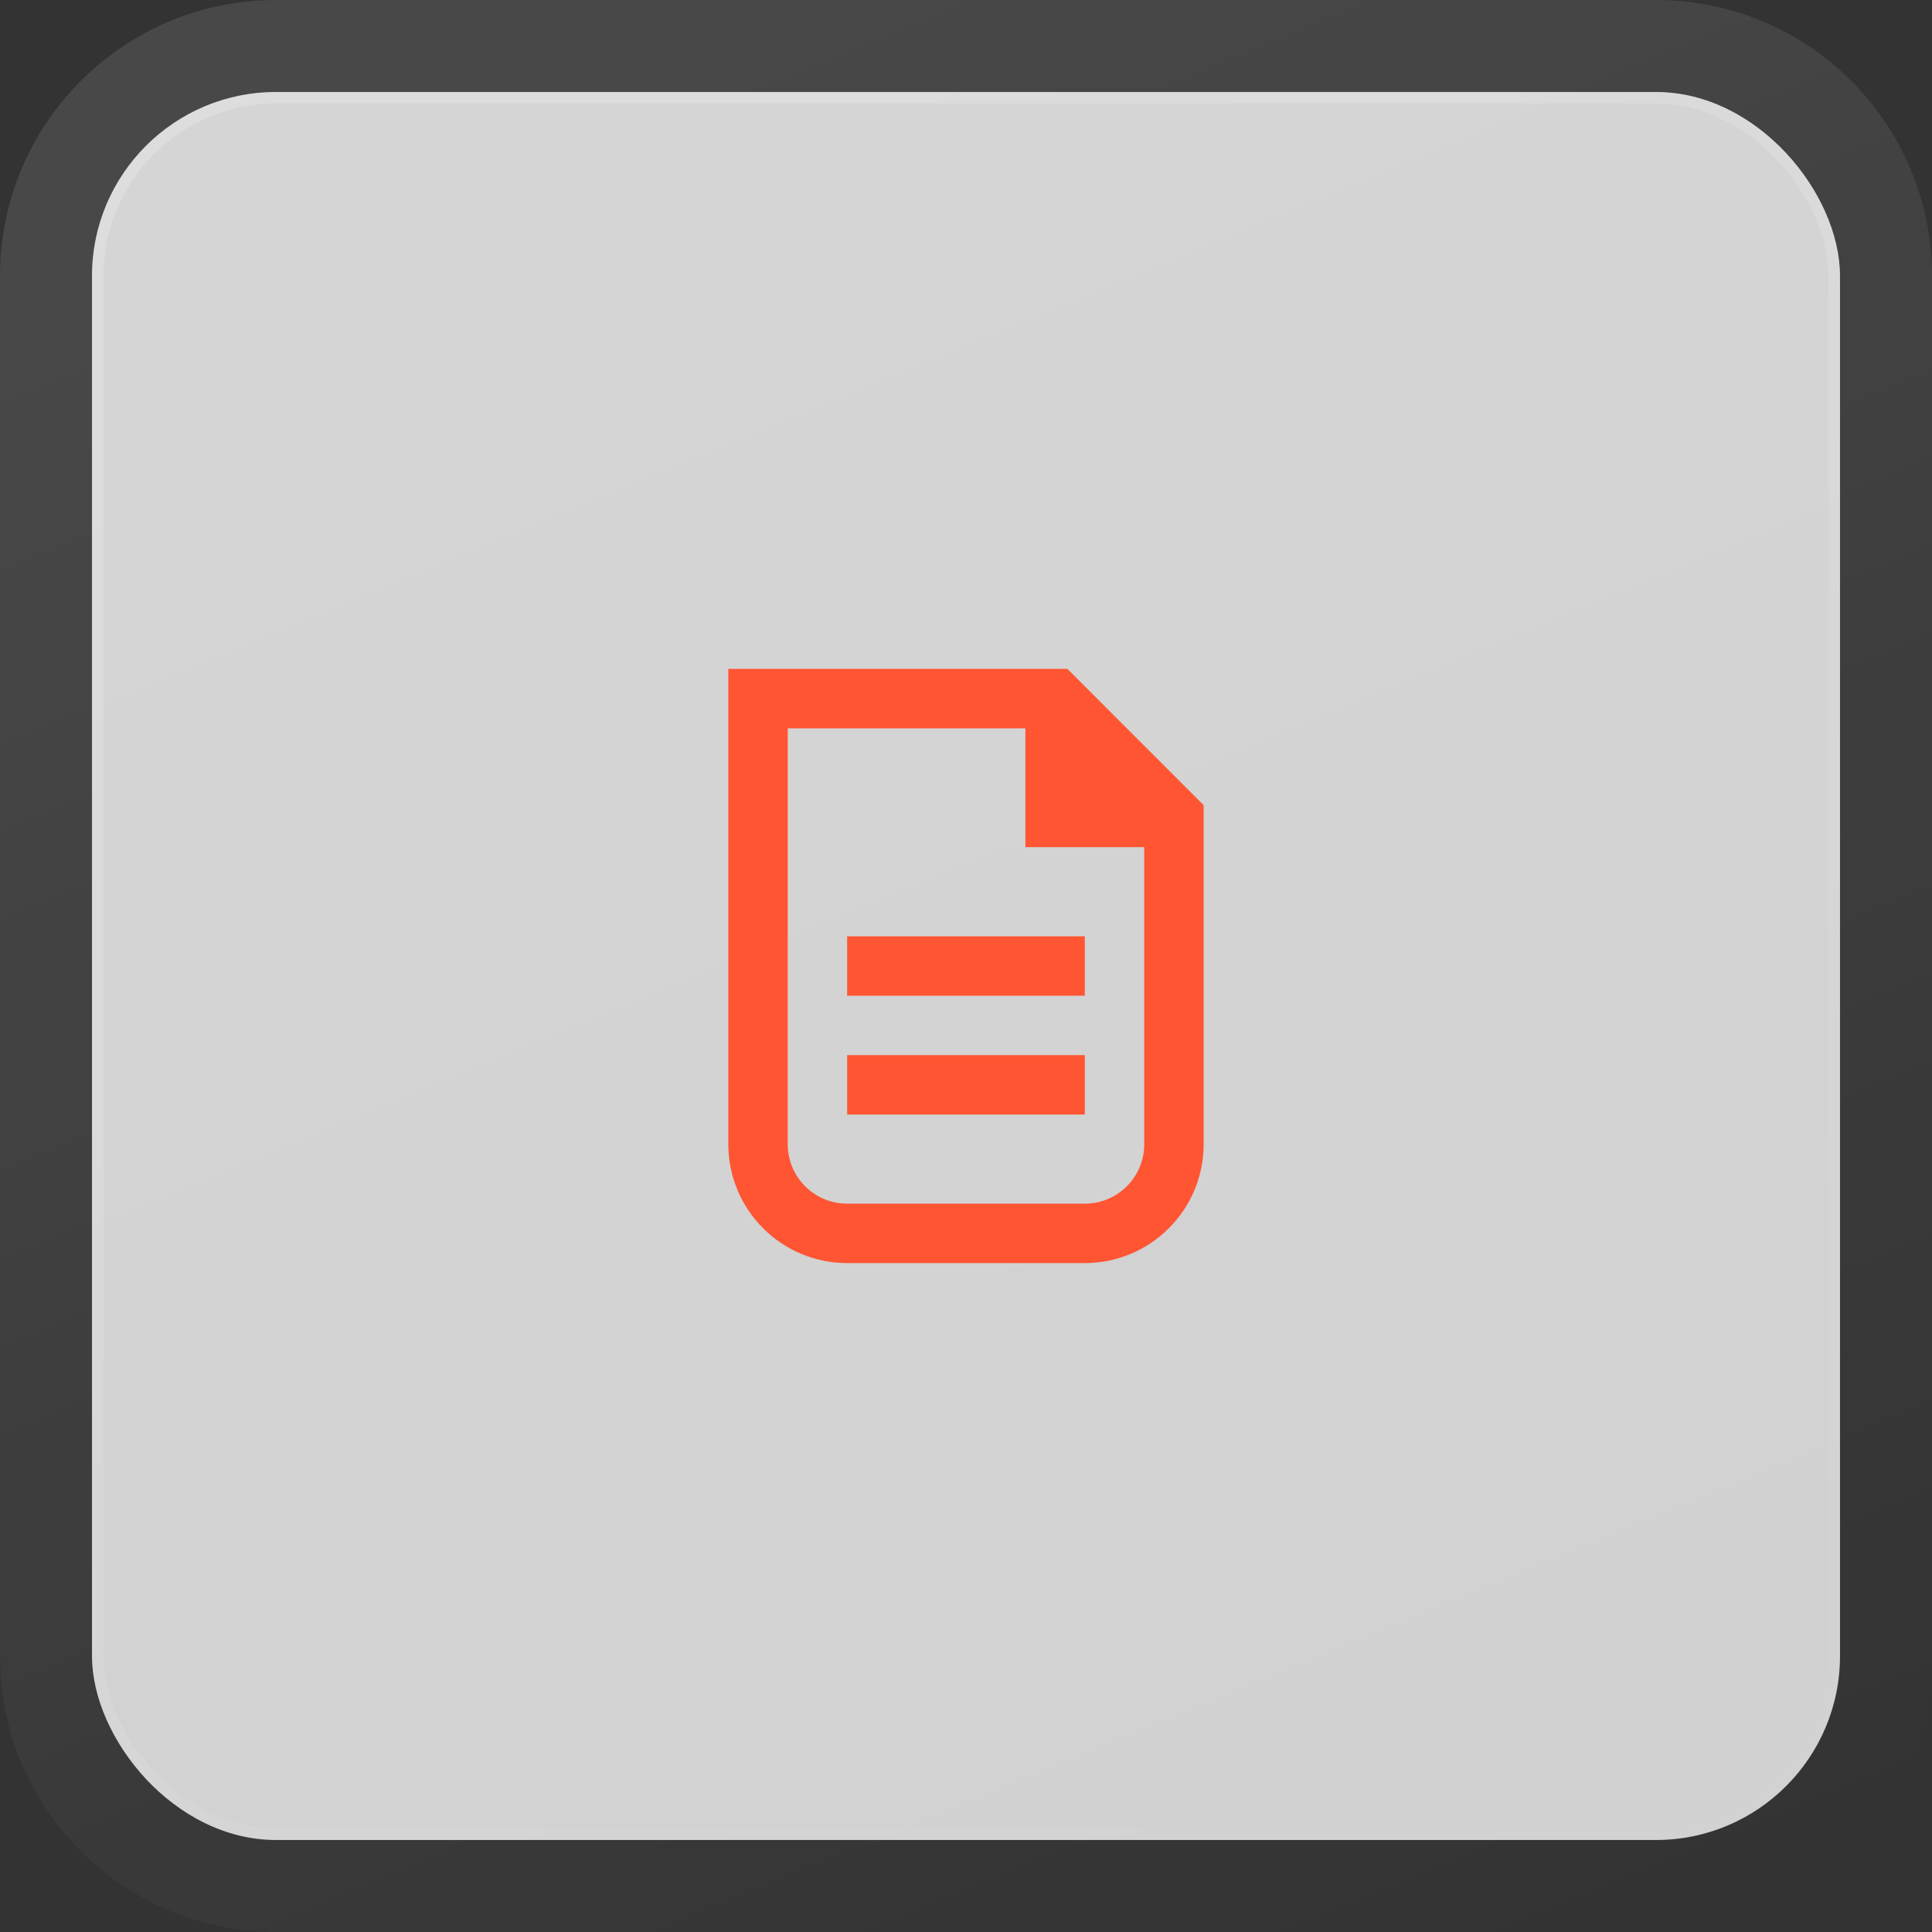 <svg width="168" height="168" viewBox="0 0 168 168" fill="none" xmlns="http://www.w3.org/2000/svg">
<rect x="0" y="0" width="168" height="168" fill="#333333" stroke="none"/>
<path d="M0 24C0 10.745 10.745 0 24 0H144C157.255 0 168 10.745 168 24V144C168 157.255 157.255 168 144 168H24C10.745 168 0 157.255 0 144V24Z" fill="url(#paint0_linear_3999_956)" fill-opacity="0.1"/>
<rect x="8" y="8" width="152" height="152" rx="16" fill="white" fill-opacity="0.77"/>
<rect x="8.5" y="8.5" width="151" height="151" rx="15.5" stroke="url(#paint1_linear_3999_956)" stroke-opacity="0.2"/>
<path d="M94.332 86.583H73.665V81.416H94.332V86.583Z" fill="#FF5533"/>
<path d="M73.665 96.916H94.332V91.749H73.665V96.916Z" fill="#FF5533"/>
<path fill-rule="evenodd" clip-rule="evenodd" d="M63.332 58.166V99.499C63.332 105.206 67.958 109.833 73.665 109.833H94.332C100.039 109.833 104.665 105.206 104.665 99.499V70.013L92.819 58.166H63.332ZM68.499 99.499V63.333H89.165V73.666H99.499V99.499C99.499 102.353 97.186 104.666 94.332 104.666H73.665C70.812 104.666 68.499 102.353 68.499 99.499Z" fill="#FF5533"/>
<defs>
<linearGradient id="paint0_linear_3999_956" x1="84" y1="0" x2="151.5" y2="162.5" gradientUnits="userSpaceOnUse">
<stop stop-color="white"/>
<stop offset="1" stop-color="white" stop-opacity="0"/>
</linearGradient>
<linearGradient id="paint1_linear_3999_956" x1="51" y1="0.5" x2="139" y2="175.5" gradientUnits="userSpaceOnUse">
<stop stop-color="white"/>
<stop offset="1" stop-color="white" stop-opacity="0"/>
</linearGradient>
</defs>
</svg>
